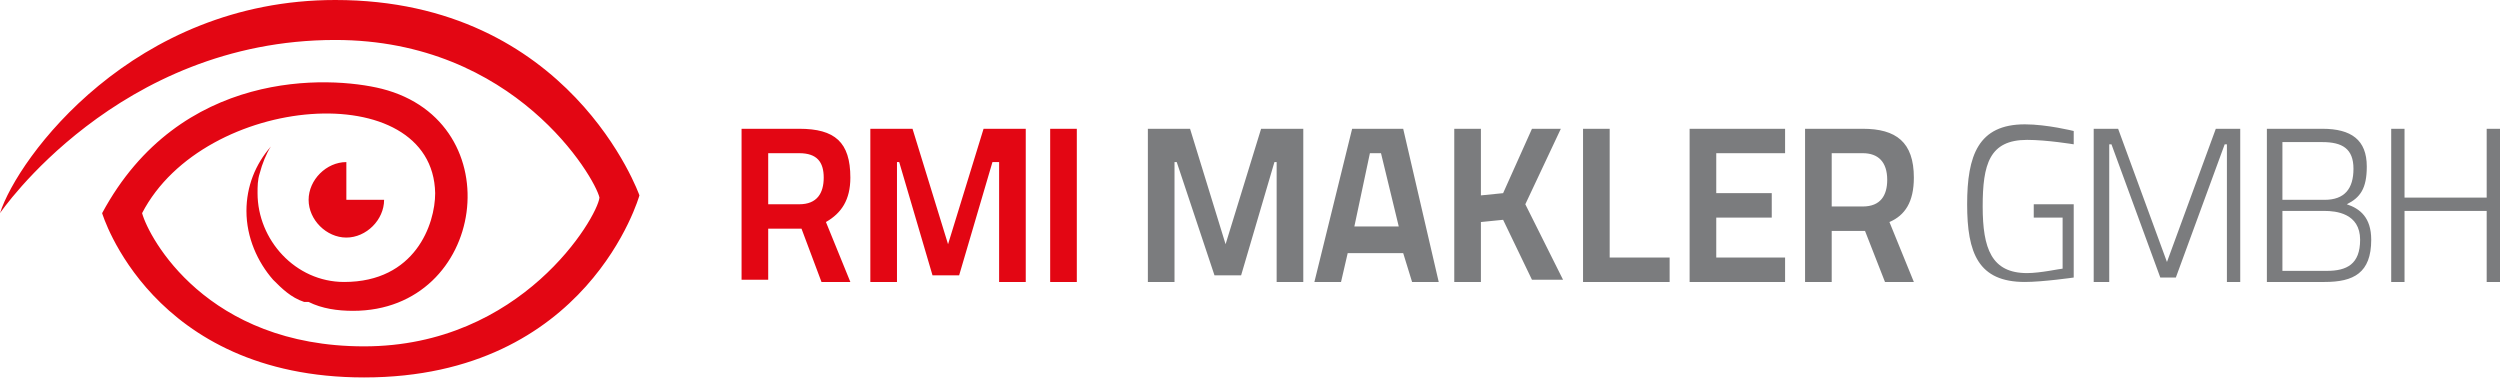 <svg width="245" height="37" viewBox="0 0 245 37" fill="none" xmlns="http://www.w3.org/2000/svg">
<path d="M102.917 12.62H105.528V27.633H102.917V12.62ZM85.293 27.633H87.904V15.884H88.122L91.385 26.98H93.996L97.26 15.884H97.913V27.633H100.524V12.62H96.39L92.909 23.934L89.427 12.62H85.293V27.633ZM78.33 15.013H75.284V20.018H78.33C80.071 20.018 80.724 18.93 80.724 17.407C80.724 15.884 80.071 15.013 78.33 15.013ZM78.548 22.411H75.284V27.416H72.673V12.62H78.33C81.812 12.62 83.335 13.925 83.335 17.407C83.335 19.583 82.465 20.888 80.941 21.758L83.335 27.633H80.506L78.548 22.411ZM33.943 19.583H37.642C37.642 21.541 35.901 23.282 33.943 23.282C31.985 23.282 30.244 21.541 30.244 19.583C30.244 17.624 31.985 15.884 33.943 15.884V19.583ZM32.855 0C13.055 0 1.741 15.448 0 20.888C0 20.888 11.532 3.917 32.855 3.917C50.48 3.917 58.313 17.407 58.748 19.365C58.53 21.323 51.132 33.943 35.684 33.943C20.235 33.943 14.578 23.282 13.925 20.888C20.018 9.139 42.429 7.398 42.647 18.93C42.647 21.976 40.688 27.633 33.726 27.633C28.939 27.633 25.24 23.499 25.24 18.93C25.24 18.277 25.24 17.624 25.457 16.972C25.675 16.101 26.11 15.013 26.545 14.361C25.022 16.101 24.152 18.277 24.152 20.671C24.152 23.282 25.24 25.675 26.763 27.416C27.633 28.286 28.504 29.156 29.809 29.591C29.809 29.591 29.809 29.591 30.027 29.591H30.244C31.55 30.244 33.073 30.462 34.596 30.462C47.651 30.462 50.262 11.967 37.425 8.703C32.203 7.398 17.624 6.745 10.009 20.888C10.009 20.888 14.796 36.989 35.684 36.989C57.66 36.989 62.664 19.147 62.664 19.147C62.664 19.147 55.919 0 32.855 0ZM30.027 29.591C29.809 29.591 29.809 29.591 30.027 29.591C29.809 29.591 29.809 29.591 30.027 29.591Z" fill="#E30613"/>
<path d="M243.695 27.633H245V12.62H243.695V19.365H235.644V12.62H234.338V27.633H235.644V20.671H243.695V27.633ZM223.677 20.671V26.545H228.029C229.987 26.545 231.292 25.893 231.292 23.499C231.292 20.888 228.899 20.671 227.811 20.671H223.677ZM223.677 13.925V19.583H227.811C229.769 19.583 230.64 18.495 230.64 16.537C230.64 14.578 229.552 13.925 227.593 13.925H223.677ZM227.593 12.62C230.422 12.62 231.945 13.708 231.945 16.319C231.945 18.495 231.292 19.365 229.987 20.018C231.292 20.453 232.38 21.323 232.38 23.499C232.38 26.763 230.64 27.633 227.811 27.633H222.154V12.62H227.593ZM205.4 27.633H206.705V14.143H206.923L211.71 27.198H213.233L218.02 14.143H218.237V27.633H219.543V12.62H217.149L212.362 25.675L207.576 12.62H205.182V27.633H205.4ZM199.09 20.018H203.224V27.198C203.224 27.198 200.178 27.633 198.437 27.633C193.868 27.633 192.78 24.805 192.78 20.018C192.78 15.231 193.868 12.185 198.437 12.185C200.613 12.185 203.224 12.838 203.224 12.838V14.143C203.224 14.143 200.613 13.708 198.655 13.708C194.956 13.708 194.303 16.101 194.303 20.235C194.303 24.369 195.173 26.763 198.655 26.763C199.96 26.763 201.918 26.328 202.136 26.328V21.323H199.307V20.018H199.09ZM184.947 17.624C184.947 19.148 184.294 20.235 182.553 20.235H179.507V15.013H182.553C184.076 15.013 184.947 15.884 184.947 17.624ZM184.729 27.633H187.558L185.164 21.759C186.687 21.106 187.558 19.8 187.558 17.407C187.558 13.925 185.817 12.62 182.553 12.62H176.896V27.633H179.507V22.629H182.771L184.729 27.633ZM165.582 12.62H174.938V15.013H168.193V18.93H173.632V21.323H168.193V25.24H174.938V27.633H165.582V12.62ZM163.624 27.633V25.24H157.749V12.62H155.138V27.633H163.624ZM147.305 21.541L145.129 21.759V27.633H142.518V12.62H145.129V19.148L147.305 18.93L150.133 12.62H152.962L149.481 20.018L153.179 27.416H150.133L147.305 21.541ZM134.25 15.013H135.338L137.078 22.194H132.727L134.25 15.013ZM128.81 27.633H131.421L132.074 24.805H137.513L138.384 27.633H140.995L137.513 12.62H132.509L128.81 27.633ZM112.491 12.62H116.625L120.107 23.934L123.588 12.62H127.722V27.633H125.111V15.884H124.894L121.63 26.981H119.019L115.32 15.884H115.102V27.633H112.491V12.62Z" fill="#7B7C7E"/>
</svg>
